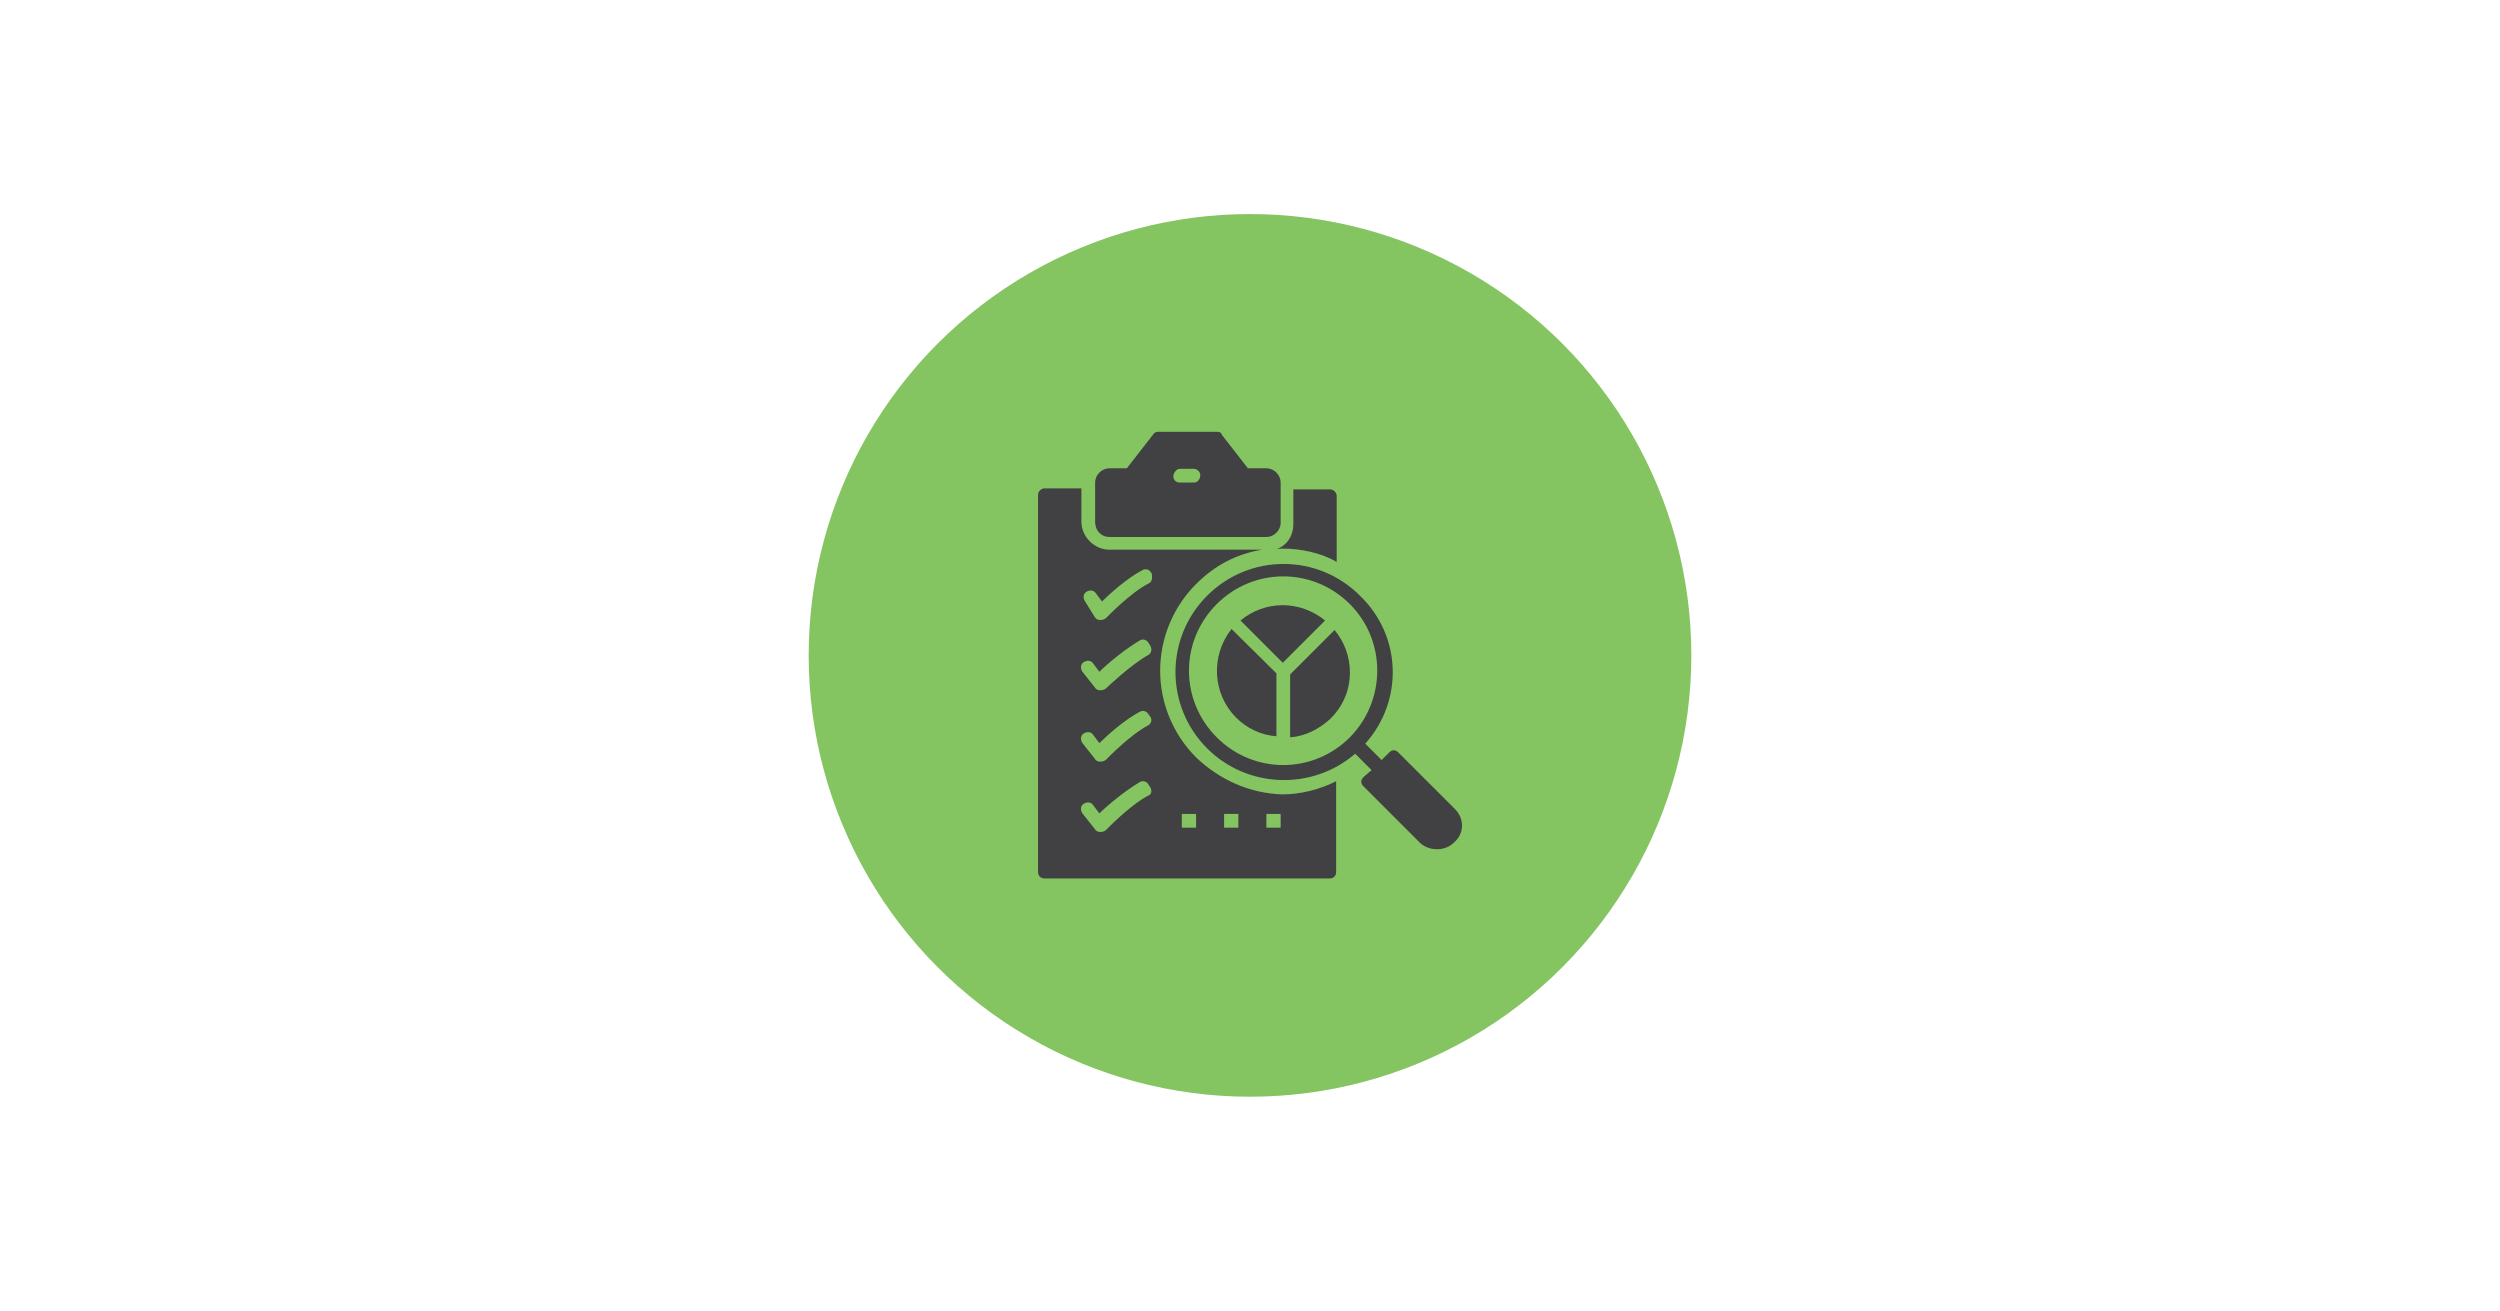 <?xml version="1.0" encoding="utf-8"?>
<!-- Generator: Adobe Illustrator 24.2.0, SVG Export Plug-In . SVG Version: 6.00 Build 0)  -->
<svg version="1.1" id="Layer_1" xmlns="http://www.w3.org/2000/svg" xmlns:xlink="http://www.w3.org/1999/xlink" x="0px" y="0px"
	 viewBox="0 0 473 248" style="enable-background:new 0 0 473 248;" xml:space="preserve">
<style type="text/css">
	.st0{fill:#84C561;}
	.st1{fill:#414042;}
</style>
<g>
	<circle class="st0" cx="236.5" cy="124" r="83.5"/>
</g>
<g>
	<g>
		<path class="st1" d="M242.7,103.8c3.5,0,7.2,0.8,10.2,2.5V93.8c0-0.6-0.6-1.2-1.2-1.2h-7v6.5c0,2.5-1.4,4.3-3.5,4.9
			C241.6,103.8,242.3,103.8,242.7,103.8z"/>
	</g>
	<g>
		<path class="st1" d="M226.3,143.3c-4.3-4.3-6.8-10.2-6.8-16.4s2.5-12.1,6.8-16.4c3.5-3.5,7.6-5.7,12.5-6.5h-28.9
			c-2.9,0-5.3-2.5-5.3-5.3v-6.3h-7c-0.6,0-1.2,0.6-1.2,1.2V165c0,0.8,0.6,1.2,1.2,1.2h54c0.8,0,1.2-0.6,1.2-1.2v-17.2
			c-3.1,1.6-6.8,2.5-10.2,2.5C236.5,150.1,230.8,147.6,226.3,143.3z M217.3,150.5c-3.5,1.8-8,6.5-8,6.5c-0.2,0.2-0.6,0.4-1,0.4
			c0,0,0,0-0.2,0c-0.4,0-0.8-0.2-1-0.6l-2.3-2.9c-0.4-0.6-0.4-1.4,0.2-1.8s1.4-0.4,1.8,0.2l1.2,1.6c1.6-1.6,4.9-4.3,7.6-5.9
			c0.6-0.4,1.4-0.2,1.8,0.6C218.1,149.5,217.9,150.3,217.3,150.5z M217.3,137.2c-3.5,1.8-8,6.5-8,6.5c-0.2,0.2-0.6,0.4-1,0.4
			c0,0,0,0-0.2,0c-0.4,0-0.8-0.2-1-0.6l-2.3-2.9c-0.4-0.6-0.4-1.4,0.2-1.8s1.4-0.4,1.8,0.2l1.2,1.6c1.6-1.6,4.9-4.5,7.6-5.9
			c0.6-0.4,1.4-0.2,1.8,0.6C218.1,136,217.9,136.8,217.3,137.2z M217.3,123.9c-3.3,1.8-8,6.3-8,6.3c-0.2,0.2-0.6,0.4-1,0.4h-0.2
			c-0.4,0-0.8-0.2-1-0.6l-2.3-2.9c-0.4-0.6-0.4-1.4,0.2-1.8c0.6-0.4,1.4-0.4,1.8,0.2l1.2,1.6c1.6-1.6,4.9-4.3,7.6-5.9
			c0.6-0.4,1.4-0.2,1.8,0.6C218.1,122.7,217.9,123.5,217.3,123.9z M217.3,110.4c-3.5,1.8-8,6.5-8,6.5c-0.2,0.2-0.6,0.4-1,0.4h-0.2
			c-0.4,0-0.8-0.2-1-0.6l-1.8-2.9c-0.4-0.6-0.4-1.4,0.2-1.8c0.6-0.4,1.4-0.4,1.8,0.2l1.2,1.6c1.6-1.6,4.9-4.5,7.6-5.9
			c0.6-0.4,1.4-0.2,1.8,0.6C218.1,109.4,217.9,110.2,217.3,110.4z M226.3,156.6h-2.7V154h2.7V156.6z M234.3,156.6h-2.7V154h2.7
			V156.6z M242.3,156.6h-2.7V154h2.7V156.6z"/>
	</g>
	<g>
		<path class="st1" d="M209.9,101.6h29.7c1.4,0,2.7-1.2,2.7-2.7v-7.6c0-1.4-1.2-2.7-2.7-2.7h-3.5l-4.9-6.3c-0.2-0.6-0.6-0.6-1-0.6
			h-11.1c-0.4,0-0.8,0.2-1,0.6l-4.9,6.3h-3.3c-1.4,0-2.7,1.2-2.7,2.7v7.6C207.3,100.6,208.5,101.6,209.9,101.6z M223.2,88.7h2.7
			c0.6,0,1.2,0.6,1.2,1.2s-0.4,1.4-1.2,1.4h-2.7c-0.8,0-1.2-0.6-1.2-1.2S222.6,88.7,223.2,88.7z"/>
	</g>
	<g>
		<path class="st1" d="M275.2,153l-10.6-10.6c-0.6-0.6-1.2-0.6-1.8,0l-1.4,1.4l-3.1-3.1c7.2-8,7-20.3-1-28c-8-8-20.9-8-28.9,0
			s-8,20.9,0,28.9c7.6,7.6,19.9,8,28,1l3.1,3.1L258,147c-0.6,0.6-0.6,1.2,0,1.8l10.6,10.6c1.6,1.6,4.7,1.8,6.5,0
			C277.1,157.7,277.1,154.8,275.2,153z M255.4,139.5c-7,7-18.2,7-25.2,0s-7-18.2,0-25.2c7-7,18.2-7,25.2,0
			C262.3,121.2,262.3,132.5,255.4,139.5z"/>
	</g>
	<g>
		<path class="st1" d="M244.1,127.6v11.9c2.9-0.2,5.5-1.6,7.6-3.5c2.5-2.5,3.7-5.5,3.7-8.8c0-2.9-1-5.7-2.9-8L244.1,127.6z"/>
	</g>
	<g>
		<path class="st1" d="M242.7,114.5c-2.9,0-5.7,1-8,2.9l8,8l8-8C248.4,115.5,245.5,114.5,242.7,114.5z"/>
	</g>
	<g>
		<path class="st1" d="M233.9,135.8c2,2,4.7,3.3,7.6,3.5v-11.9L233,119C229,124.1,229.4,131.3,233.9,135.8z"/>
	</g>
</g>
</svg>
